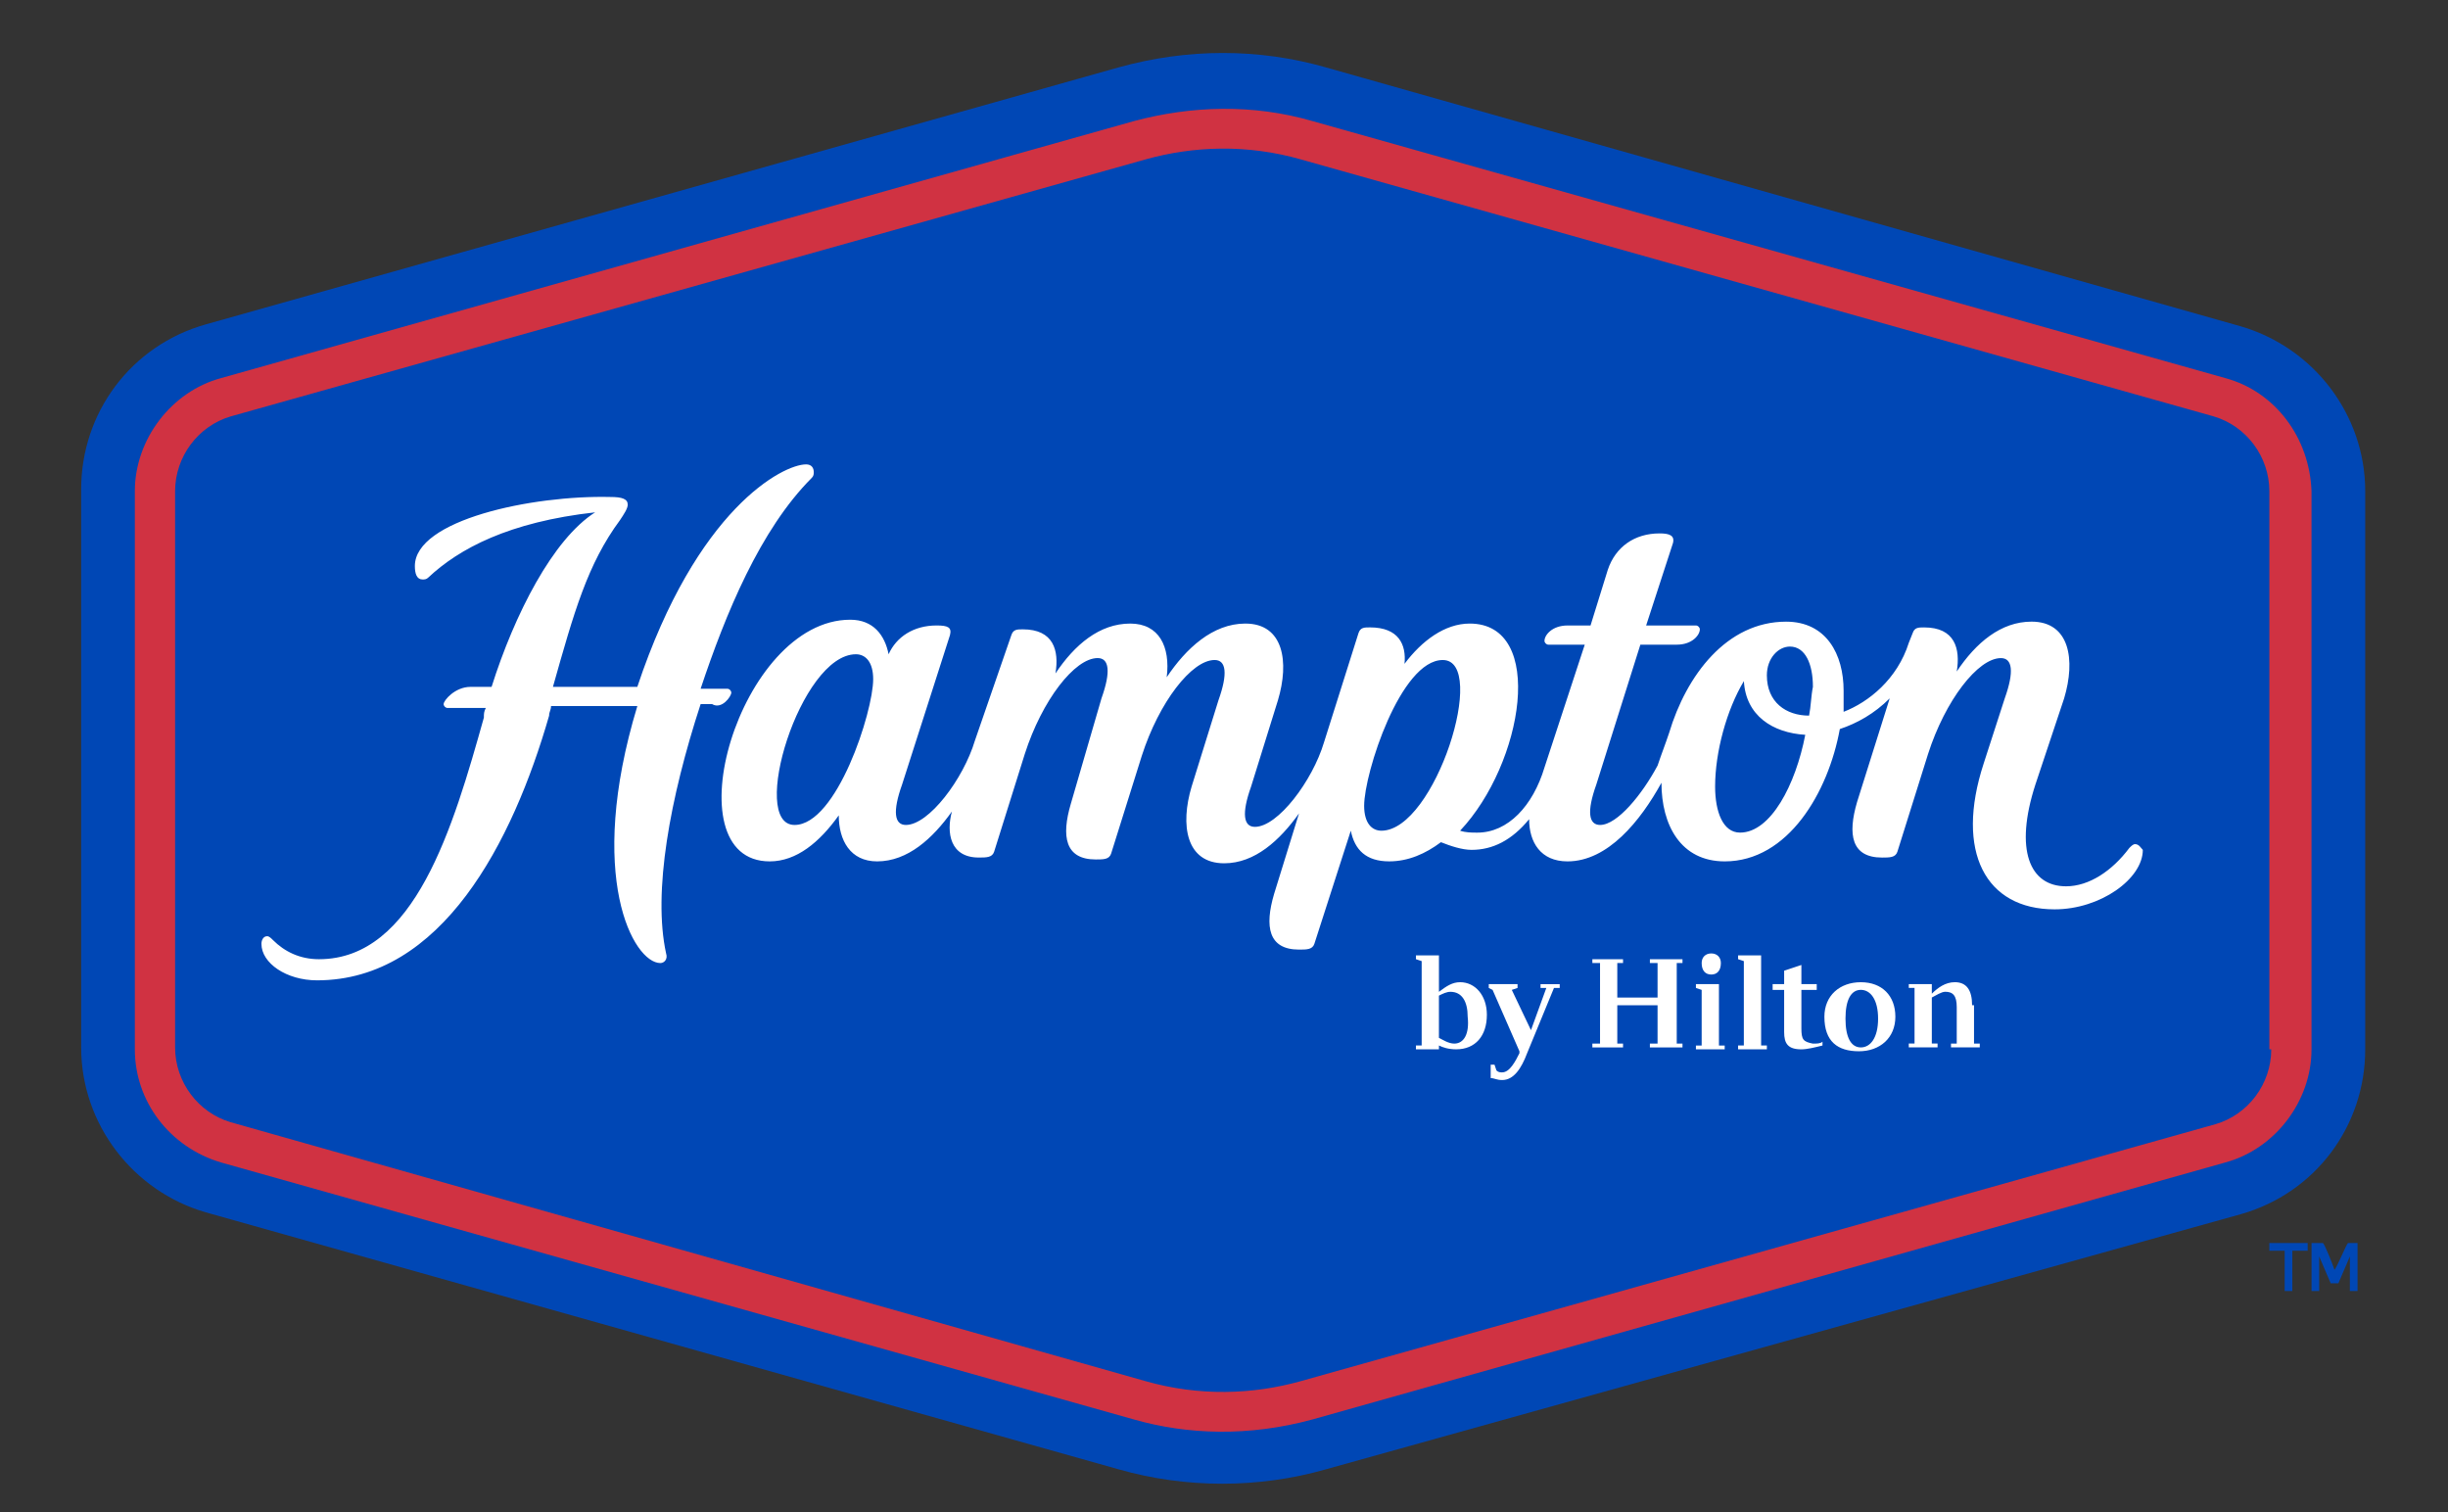 <?xml version="1.0" encoding="UTF-8"?><svg id="a" xmlns="http://www.w3.org/2000/svg" width="106.857" height="66" viewBox="0 0 106.857 66"><rect x="0" y="0" width="106.857" height="66" fill="#333333" stroke="none"/><defs><style>.b{fill:none;}.c{fill:#d03242;}.d{fill:#fff;}.e{fill:#0047b5;}</style></defs><path class="e" d="M48.831,2.94L8.984,14.158c-3.265.921-5.441,3.851-5.441,7.199v24.36c0,3.348,2.26,6.278,5.441,7.199l39.847,11.217c2.93.837,6.111.837,9.041,0l39.931-11.134c3.265-.921,5.441-3.851,5.441-7.199v-24.36c0-3.348-2.26-6.278-5.441-7.199L57.872,2.94c-2.93-.837-6.027-.837-9.041,0Z"/><path class="c" d="M97.133,16.502L57.286,5.284c-2.595-.753-5.274-.67-7.785,0L9.653,16.502c-2.177.586-3.767,2.679-3.767,4.939v24.36c0,2.26,1.507,4.269,3.767,4.939l39.847,11.217c2.344.67,5.023.753,7.785,0l39.847-11.217c2.177-.586,3.767-2.679,3.767-4.939v-24.36c-.084-2.344-1.591-4.353-3.767-4.939ZM99.142,45.801c0,1.507-1.005,2.846-2.428,3.265l-39.931,11.217c-2.093.586-4.437.67-6.781,0l-39.931-11.301c-1.423-.419-2.428-1.758-2.428-3.265v-24.277c0-1.507,1.005-2.846,2.428-3.265L50.003,6.958c2.093-.586,4.437-.67,6.781,0l39.847,11.217c1.423.419,2.428,1.758,2.428,3.265v24.36h.084Z"/><path class="d" d="M86.083,43.875c0-.67-.251-1.005-.753-1.005-.419,0-.753.251-1.005.502v-.419h-1.005v.167h.251v2.428h-.251v.167h1.256v-.167h-.251v-2.009c.167-.084.419-.251.586-.251.335,0,.502.167.502.67v1.591h-.251v.167h1.256v-.167h-.251v-1.674h-.084ZM81.227,42.871c-.921,0-1.591.586-1.591,1.507,0,1.088.586,1.507,1.507,1.507s1.591-.586,1.591-1.507-.586-1.507-1.507-1.507ZM81.227,45.717c-.419,0-.67-.419-.67-1.256s.251-1.256.67-1.256.753.419.753,1.256-.335,1.256-.753,1.256ZM78.632,44.88v-1.674h.67v-.251h-.67v-.837l-.753.251v.586h-.502v.251h.502v1.842c0,.502.167.753.753.753.251,0,.586-.084.921-.167v-.167c-.084.084-.251.084-.419.084-.419-.084-.502-.167-.502-.67ZM76.874,41.699h-1.005v.167l.251.084v3.683h-.251v.167h1.256v-.167h-.251v-3.934ZM74.698,42.536c.251,0,.419-.167.419-.502,0-.251-.167-.419-.419-.419s-.419.167-.419.419c0,.335.167.502.419.502ZM75.033,42.955h-1.005v.167l.251.084v2.428h-.251v.167h1.256v-.167h-.251v-2.679ZM72.019,42.034h.335v1.507h-1.758v-1.507h.251v-.167h-1.339v.167h.335v3.516h-.335v.167h1.339v-.167h-.251v-1.674h1.758v1.674h-.335v.167h1.423v-.167h-.251v-3.516h.251v-.167h-1.423v.167ZM67.247,43.122h.251l-.67,1.842-.837-1.758.251-.084v-.167h-1.256v.167l.167.084,1.172,2.679v.084c-.167.335-.419.837-.753.837-.084,0-.167,0-.251-.084l-.084-.251h-.167v.586c.167,0,.251.084.502.084.502,0,.837-.502,1.088-1.172l1.172-2.846h.251v-.167h-.837s0,.167,0,.167ZM63.732,42.871c-.335,0-.586.167-.921.419v-1.591h-1.005v.167l.251.084v3.683h-.251v.167h1.005v-.167c.167.084.419.167.753.167.837,0,1.339-.586,1.339-1.507,0-.837-.502-1.423-1.172-1.423ZM63.48,45.55c-.251,0-.502-.167-.67-.251v-1.842c.167-.084.335-.167.502-.167.502,0,.753.419.753,1.088.084.753-.167,1.172-.586,1.172ZM31.921,30.23c0-.084-.084-.167-.167-.167h-1.172c1.088-3.265,2.595-6.948,4.855-9.208.084-.084.084-.167.084-.251,0-.167-.084-.335-.335-.335-1.005,0-4.772,1.925-7.367,9.711h-3.683c.921-3.265,1.507-5.358,2.93-7.283.167-.251.335-.502.335-.67,0-.251-.251-.335-.753-.335-3.432-.084-8.539,1.005-8.539,3.014,0,.335.084.586.335.586.084,0,.167,0,.251-.084,1.339-1.256,3.516-2.428,7.283-2.846-1.842,1.172-3.516,4.437-4.52,7.618h-.921c-.67,0-1.172.586-1.172.753,0,.084.084.167.167.167h1.674c-.084.167-.084.251-.084.419-1.339,4.772-3.014,10.548-7.199,10.548-.837,0-1.507-.335-2.009-.837-.084-.084-.167-.167-.251-.167-.167,0-.251.167-.251.335,0,.837,1.088,1.591,2.428,1.591,5.441,0,8.539-6.027,10.129-11.552,0-.167.084-.251.084-.419h3.767c-2.26,7.45-.167,11.217,1.005,11.217.167,0,.335-.167.251-.419-.586-2.679.167-6.781,1.507-10.883h.502c.419.251.837-.335.837-.502ZM93.198,36.844c-.084,0-.167.084-.251.167-.753,1.005-1.758,1.674-2.763,1.674-1.591,0-2.26-1.591-1.339-4.437l1.256-3.767c.502-1.674.251-3.348-1.423-3.348-1.339,0-2.428.921-3.265,2.177.167-1.005-.084-1.925-1.423-1.925-.251,0-.419,0-.502.251l-.167.419c-.502,1.591-1.758,2.595-2.846,3.014v-.921c0-1.591-.753-3.014-2.511-3.014-2.595,0-4.353,2.344-5.106,4.855-.167.502-.335.921-.502,1.423-.67,1.256-1.758,2.595-2.511,2.595-.502,0-.586-.586-.167-1.758l1.925-6.111h1.591c.67,0,1.005-.419,1.005-.67,0-.084-.084-.167-.167-.167h-2.177l1.172-3.6c.084-.335-.167-.419-.586-.419-1.088,0-1.925.586-2.26,1.591l-.753,2.428h-1.005c-.67,0-1.005.419-1.005.67,0,.084.084.167.167.167h1.591l-1.758,5.358c-.502,1.674-1.591,2.846-2.93,2.846-.251,0-.502,0-.753-.084,2.763-2.93,3.767-9.041.419-9.041-1.088,0-2.093.753-2.846,1.758.084-.837-.251-1.591-1.507-1.591-.251,0-.419,0-.502.251l-1.507,4.772c-.502,1.674-2.009,3.683-3.014,3.683-.502,0-.586-.586-.167-1.758l1.172-3.767c.502-1.674.251-3.348-1.423-3.348-1.423,0-2.595,1.088-3.432,2.344.167-1.339-.335-2.344-1.591-2.344-1.339,0-2.428.921-3.265,2.177.167-1.005-.084-1.925-1.423-1.925-.251,0-.419,0-.502.251l-1.591,4.604c-.502,1.674-2.009,3.683-3.014,3.683-.502,0-.586-.586-.167-1.758l2.093-6.53c.084-.335-.084-.419-.586-.419-1.005,0-1.758.502-2.093,1.256-.167-.837-.67-1.507-1.674-1.507-4.855,0-7.869,10.548-3.516,10.548,1.172,0,2.177-.837,3.014-2.009,0,1.088.502,2.009,1.674,2.009,1.339,0,2.428-1.005,3.265-2.177-.251.921-.084,2.009,1.172,2.009.335,0,.586,0,.67-.251l1.339-4.269c.753-2.344,2.177-4.186,3.181-4.186.502,0,.586.586.167,1.758l-1.339,4.604c-.419,1.423-.251,2.428,1.088,2.428.335,0,.586,0,.67-.251l1.339-4.269c.753-2.344,2.177-4.186,3.181-4.186.502,0,.586.586.167,1.758l-1.172,3.767c-.502,1.674-.251,3.348,1.423,3.348,1.339,0,2.428-1.005,3.265-2.177l-1.088,3.516c-.419,1.423-.251,2.428,1.088,2.428.335,0,.586,0,.67-.251l1.591-4.939c.167.837.67,1.339,1.674,1.339.837,0,1.591-.335,2.26-.837.419.167.921.335,1.339.335.921,0,1.758-.419,2.511-1.339,0,1.005.502,1.842,1.674,1.842,1.758,0,3.181-1.758,4.102-3.432,0,1.842.837,3.432,2.763,3.432,2.763,0,4.52-3.014,5.023-5.776.753-.251,1.507-.67,2.177-1.339l-1.423,4.52c-.419,1.423-.251,2.428,1.088,2.428.335,0,.586,0,.67-.251l1.339-4.269c.753-2.344,2.177-4.186,3.181-4.186.502,0,.586.586.167,1.758l-.921,2.846c-1.256,3.851.084,6.362,3.097,6.362,2.009,0,3.851-1.339,3.851-2.595-.084-.084-.167-.251-.335-.251ZM34.683,36.007c-2.009,0,.251-7.45,2.679-7.45.419,0,.753.335.753,1.088,0,1.423-1.591,6.362-3.432,6.362ZM60.299,36.258c-.419,0-.753-.335-.753-1.088,0-1.423,1.591-6.362,3.432-6.362,2.009,0-.335,7.45-2.679,7.45ZM75.954,36.341c-.753,0-1.088-.921-1.088-2.009,0-1.507.502-3.348,1.256-4.604.084,1.507,1.256,2.26,2.679,2.344-.419,2.177-1.507,4.269-2.846,4.269ZM78.967,31.235c-1.005,0-1.842-.586-1.842-1.758,0-.753.502-1.256,1.005-1.256.67,0,1.005.753,1.005,1.758-.084.419-.084.837-.167,1.256Z"/><path class="e" d="M99.728,56.349v-1.758h-.67v-.335h1.674v.335h-.67v1.758h-.335ZM102.574,56.349v-1.507l-.502,1.172h-.335l-.502-1.172v1.507h-.335v-2.093h.502c.084.084.419.921.502,1.172.167-.251.502-1.088.586-1.172h.419v2.093s-.335,0-.335,0Z"/><path class="b" d="M2.37,1.015h101.962v65.128H2.37V1.015Z"/></svg>